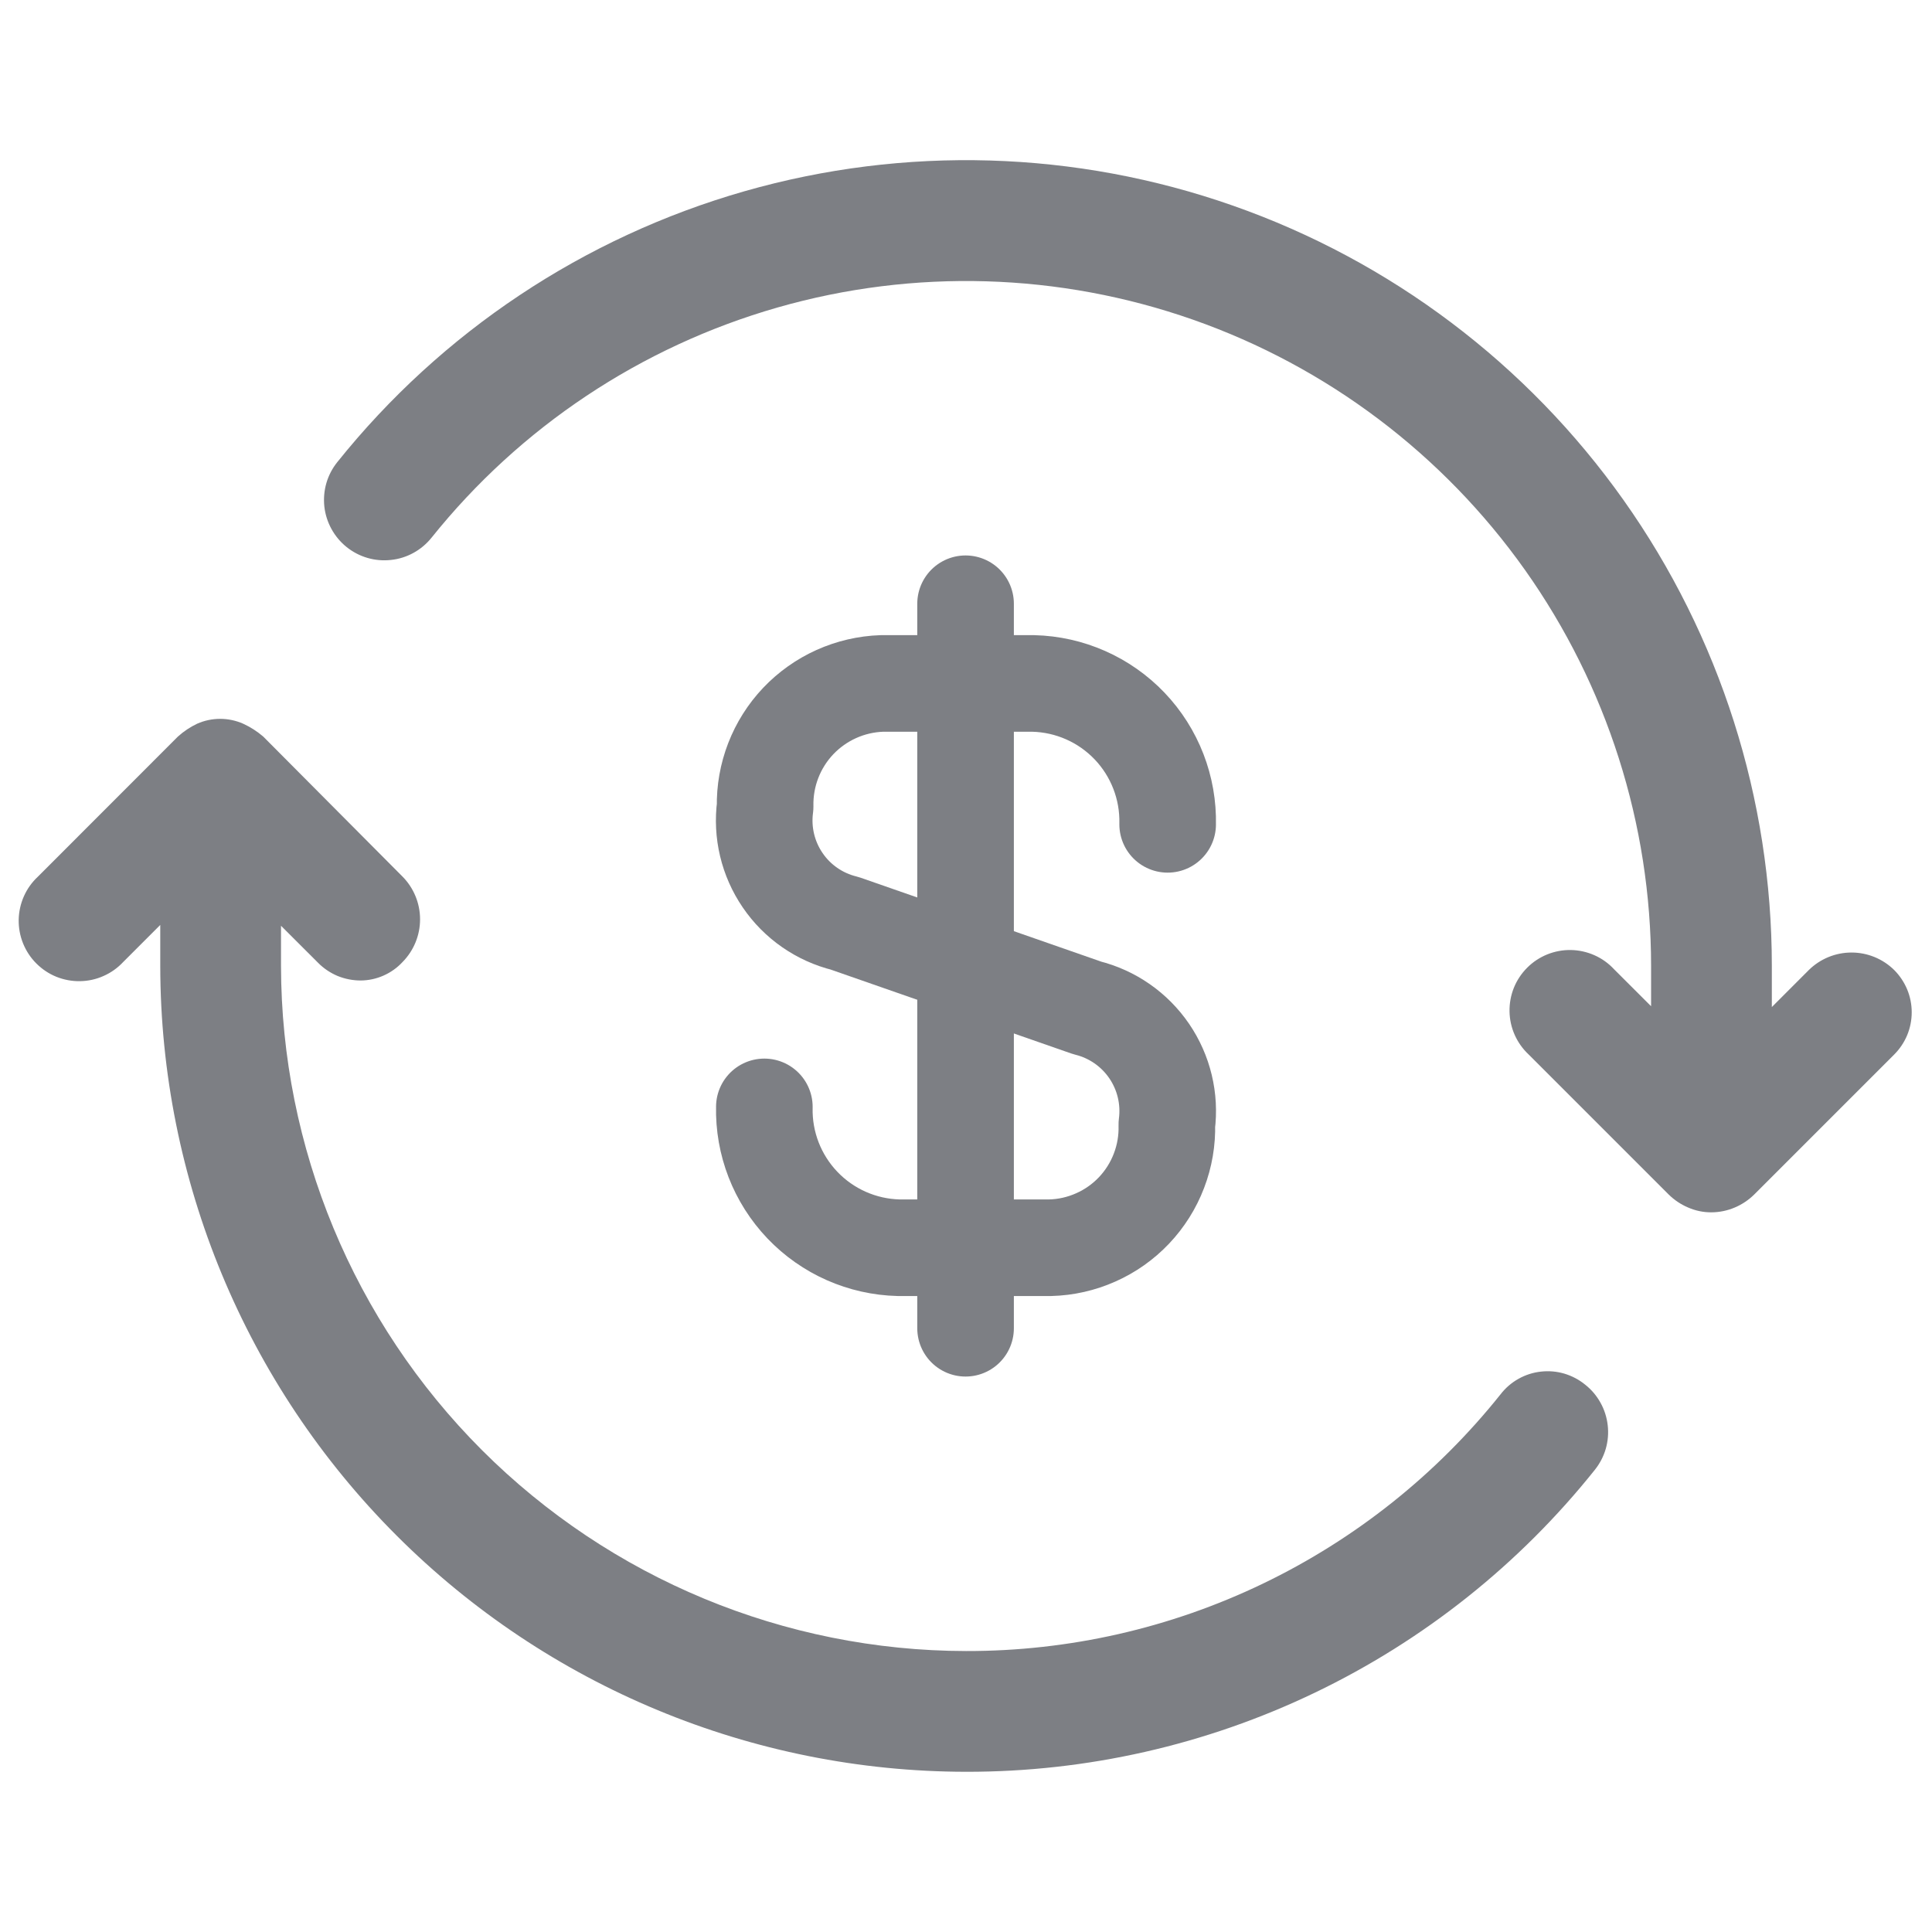 <svg width="40" height="40" viewBox="0 0 40 40" fill="none" xmlns="http://www.w3.org/2000/svg">
<g clip-path="url(#clip0_3588_4759)">
<path d="M39.217 20.083C38.982 19.851 38.664 19.721 38.334 19.721C38.003 19.721 37.686 19.851 37.45 20.083L36.684 20.85V20C36.684 16.544 35.611 13.174 33.614 10.354C31.616 7.534 28.791 5.404 25.531 4.259C22.27 3.113 18.735 3.009 15.412 3.96C12.09 4.911 9.145 6.87 6.984 9.567C6.881 9.695 6.804 9.842 6.758 9.999C6.712 10.157 6.698 10.322 6.715 10.486C6.733 10.649 6.783 10.807 6.862 10.951C6.941 11.095 7.047 11.222 7.175 11.325C7.303 11.428 7.45 11.505 7.608 11.551C7.766 11.597 7.931 11.611 8.094 11.593C8.258 11.576 8.416 11.526 8.56 11.447C8.704 11.368 8.831 11.261 8.934 11.133C10.771 8.84 13.274 7.175 16.099 6.366C18.923 5.557 21.929 5.646 24.701 6.619C27.473 7.592 29.874 9.403 31.573 11.8C33.271 14.197 34.184 17.062 34.184 20V20.833L33.417 20.067C33.303 19.944 33.165 19.845 33.011 19.777C32.858 19.709 32.692 19.672 32.525 19.669C32.357 19.666 32.19 19.697 32.034 19.76C31.879 19.823 31.737 19.916 31.619 20.035C31.5 20.154 31.406 20.295 31.343 20.451C31.281 20.606 31.25 20.773 31.253 20.941C31.256 21.109 31.292 21.274 31.361 21.428C31.429 21.581 31.528 21.719 31.65 21.833L34.55 24.733C34.666 24.846 34.801 24.937 34.95 25C35.103 25.067 35.267 25.101 35.434 25.1C35.6 25.099 35.764 25.065 35.917 25C36.066 24.937 36.202 24.846 36.317 24.733L39.217 21.833C39.332 21.718 39.423 21.582 39.486 21.432C39.548 21.282 39.58 21.121 39.58 20.958C39.58 20.796 39.548 20.635 39.486 20.485C39.423 20.335 39.332 20.198 39.217 20.083Z" fill="#7D7F84"/>
<path d="M32.818 28.667C32.691 28.563 32.544 28.486 32.386 28.439C32.229 28.393 32.064 28.379 31.901 28.398C31.738 28.416 31.58 28.467 31.437 28.548C31.294 28.628 31.168 28.737 31.068 28.867C29.742 30.528 28.058 31.869 26.142 32.79C24.226 33.711 22.127 34.187 20.001 34.183C16.241 34.178 12.637 32.681 9.978 30.023C7.32 27.364 5.824 23.76 5.818 20V19.167L6.585 19.933C6.7 20.05 6.838 20.142 6.989 20.206C7.141 20.268 7.304 20.3 7.468 20.3C7.631 20.299 7.792 20.264 7.941 20.198C8.09 20.132 8.224 20.037 8.335 19.917C8.567 19.681 8.697 19.364 8.697 19.033C8.697 18.703 8.567 18.385 8.335 18.15L5.45 15.25C5.324 15.142 5.184 15.052 5.033 14.983C4.883 14.917 4.721 14.883 4.558 14.883C4.394 14.883 4.233 14.917 4.083 14.983C3.937 15.052 3.803 15.142 3.683 15.25L0.785 18.15C0.662 18.264 0.563 18.402 0.495 18.556C0.427 18.709 0.39 18.875 0.387 19.042C0.384 19.21 0.415 19.377 0.478 19.533C0.541 19.688 0.634 19.83 0.753 19.948C0.872 20.067 1.013 20.161 1.169 20.224C1.324 20.286 1.491 20.317 1.659 20.314C1.827 20.311 1.992 20.275 2.145 20.206C2.299 20.138 2.437 20.039 2.551 19.917L3.318 19.15V20C3.323 24.423 5.082 28.664 8.21 31.791C11.337 34.919 15.578 36.678 20.001 36.683C22.501 36.687 24.97 36.127 27.223 35.045C29.477 33.963 31.458 32.387 33.018 30.433C33.121 30.304 33.199 30.156 33.245 29.998C33.291 29.839 33.305 29.672 33.286 29.508C33.267 29.344 33.217 29.185 33.136 29.041C33.056 28.896 32.948 28.769 32.818 28.667Z" fill="#7D7F84"/>
<path d="M15.825 22.917C15.807 23.672 16.091 24.404 16.613 24.951C17.135 25.498 17.852 25.815 18.608 25.833H21.741C22.068 25.825 22.389 25.752 22.687 25.619C22.985 25.487 23.254 25.297 23.479 25.06C23.703 24.823 23.879 24.544 23.995 24.239C24.112 23.934 24.167 23.61 24.158 23.283C24.227 22.748 24.097 22.207 23.793 21.761C23.489 21.316 23.032 20.997 22.508 20.867L17.491 19.117C16.967 18.988 16.508 18.671 16.204 18.224C15.899 17.778 15.77 17.235 15.841 16.7C15.828 16.043 16.074 15.406 16.526 14.929C16.979 14.452 17.601 14.172 18.258 14.15H21.392C22.147 14.168 22.865 14.485 23.387 15.032C23.909 15.579 24.192 16.311 24.175 17.067" stroke="#7D7F84" stroke-width="2" stroke-linecap="round" stroke-linejoin="round"/>
<path d="M19.991 12.5V27.5" stroke="#7D7F84" stroke-width="2" stroke-linecap="round" stroke-linejoin="round"/>
</g>
<defs>
<clipPath id="clip0_3588_4759">
<rect width="40" height="40" fill="white"/>
</clipPath>
</defs>
</svg>
